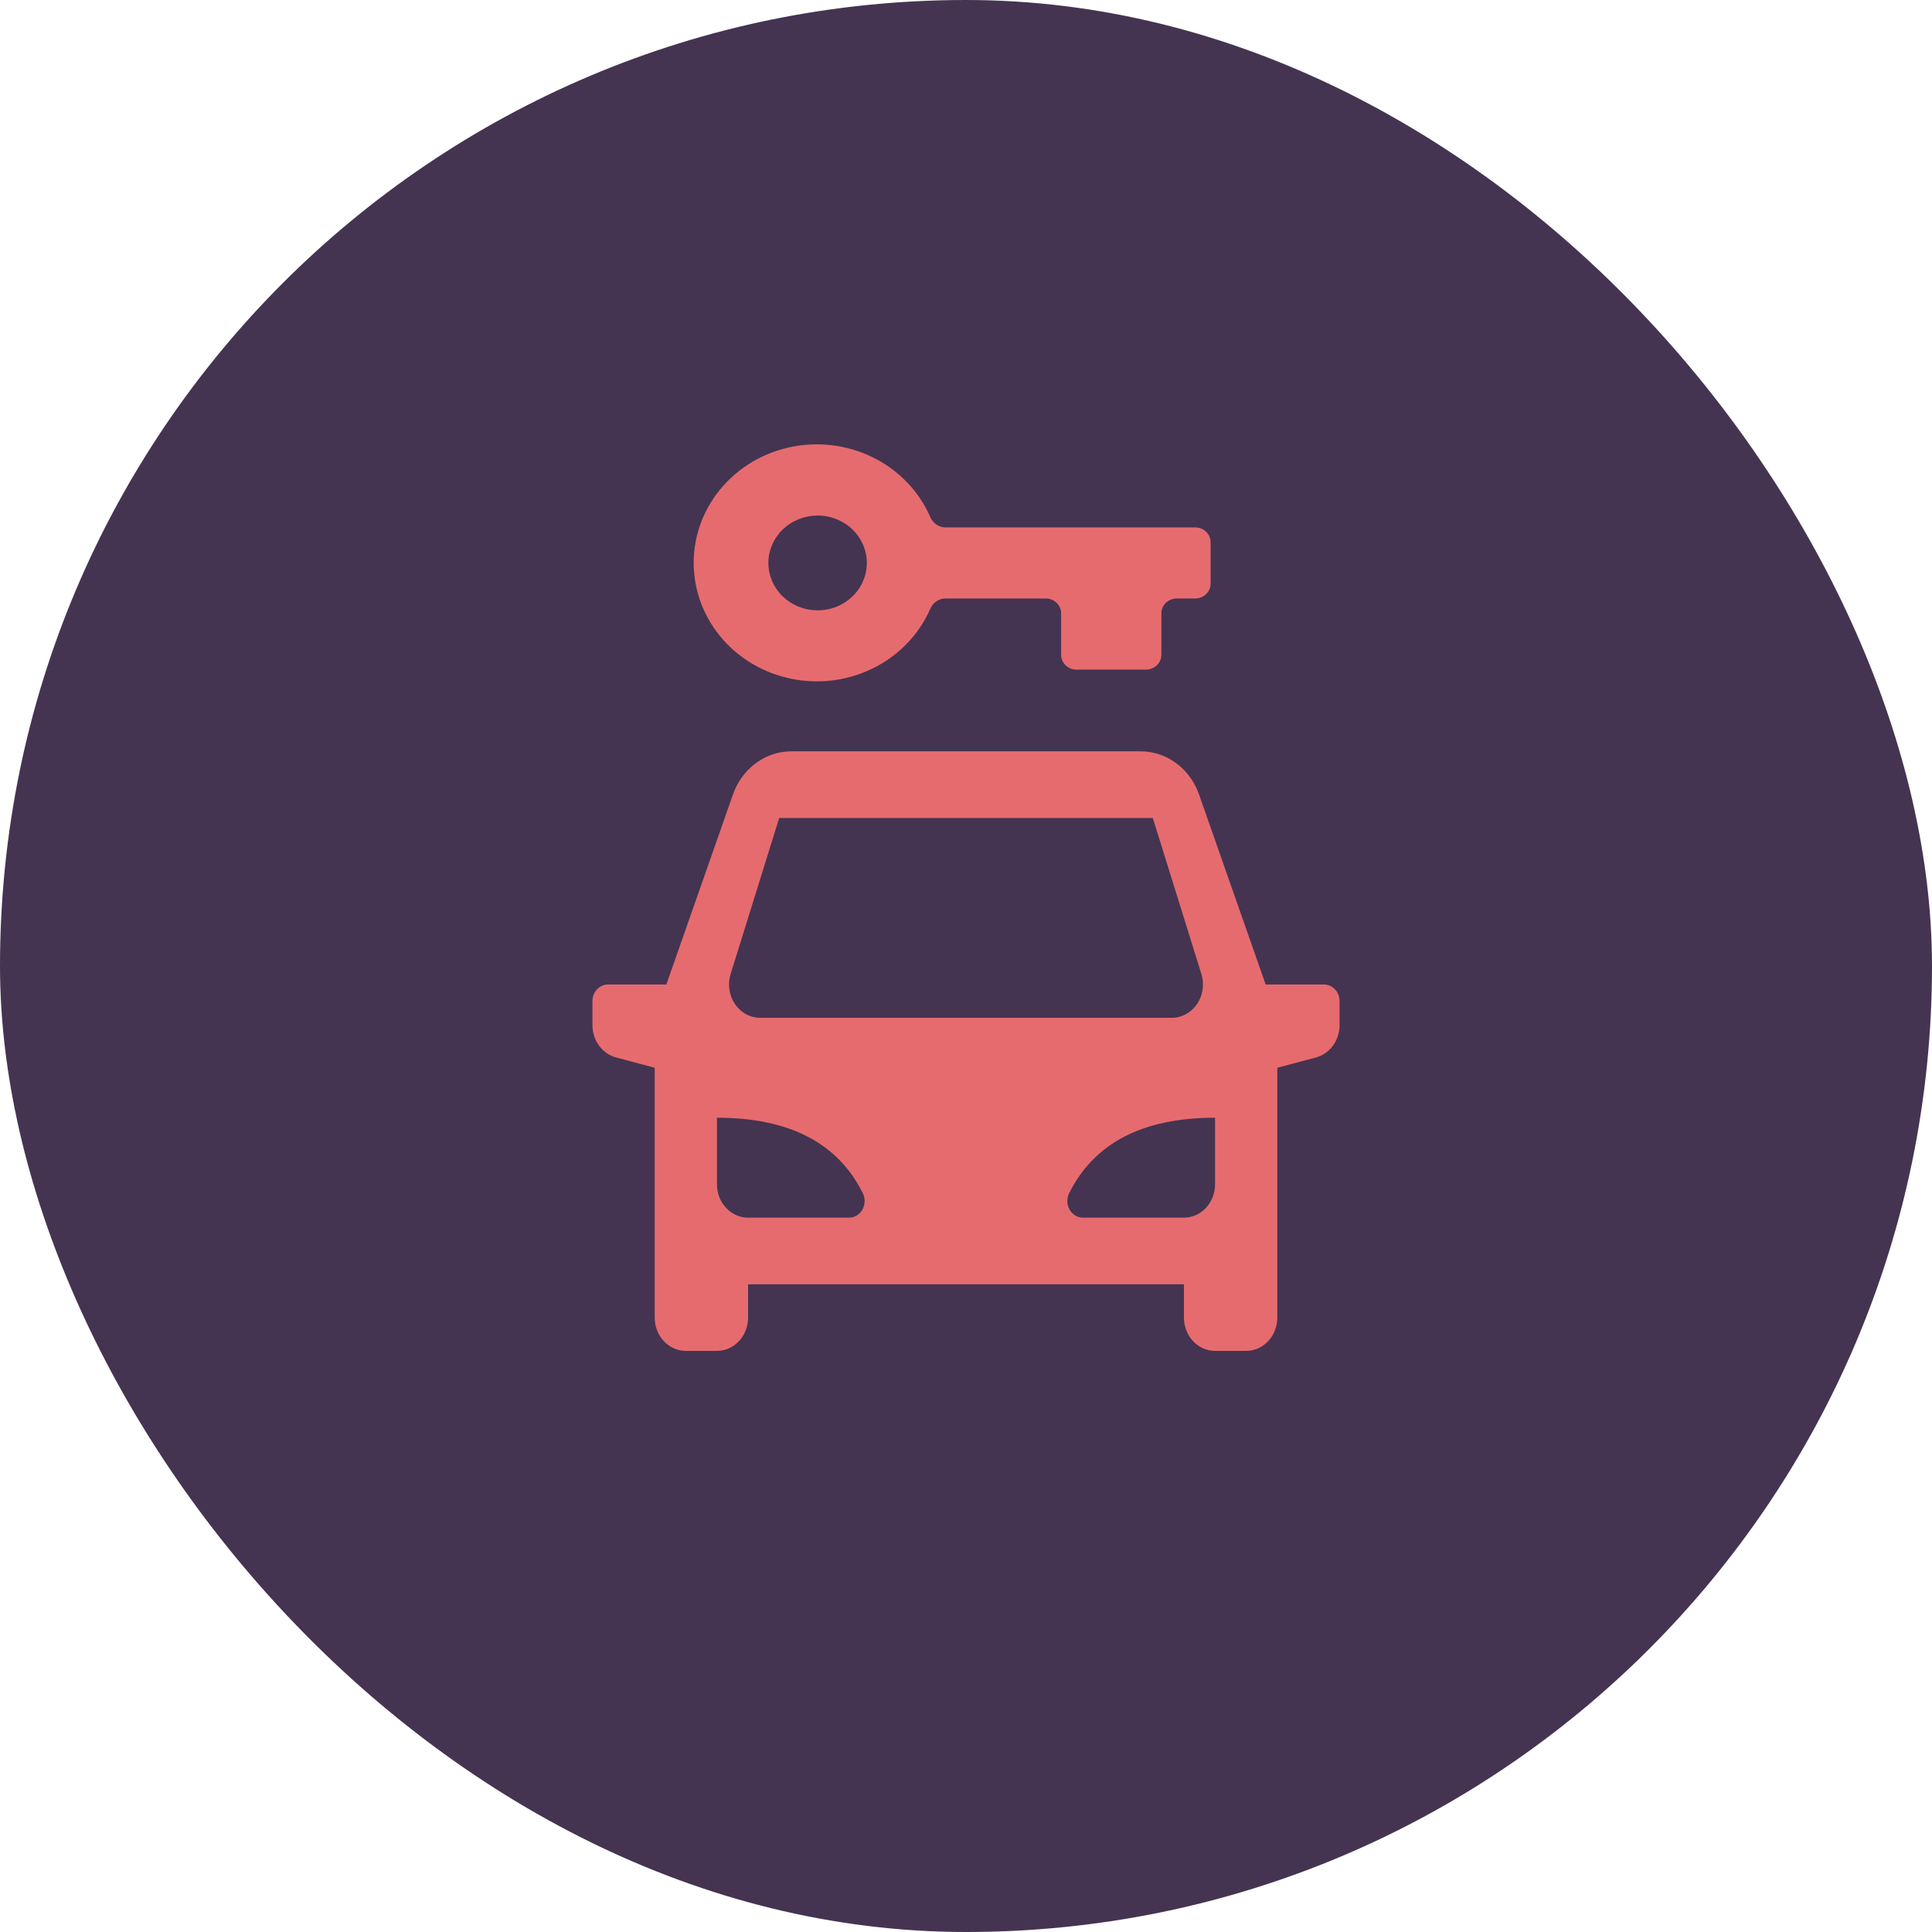 <svg width="64" height="64" viewBox="0 0 64 64" fill="none" xmlns="http://www.w3.org/2000/svg">
<rect width="64" height="64" rx="32" fill="#443451"/>
<path d="M42.312 35.371V43.646C42.312 43.939 42.204 44.22 42.011 44.427C41.817 44.633 41.555 44.75 41.281 44.75H40.25C39.977 44.75 39.714 44.633 39.521 44.427C39.327 44.22 39.219 43.939 39.219 43.646V42.543H24.781V43.646C24.781 43.939 24.673 44.22 24.479 44.427C24.286 44.633 24.023 44.75 23.75 44.75H22.719C22.445 44.75 22.183 44.633 21.989 44.427C21.796 44.22 21.688 43.939 21.688 43.646V35.371L20.406 35.029C20.183 34.969 19.985 34.831 19.843 34.637C19.702 34.444 19.625 34.205 19.625 33.959V33.164C19.625 33.018 19.679 32.877 19.776 32.774C19.873 32.671 20.004 32.612 20.141 32.612H22.074L24.279 26.321C24.426 25.9 24.69 25.538 25.035 25.282C25.381 25.026 25.791 24.889 26.211 24.889H37.789C38.209 24.889 38.619 25.026 38.965 25.282C39.31 25.538 39.574 25.9 39.721 26.321L41.926 32.612H43.859C43.996 32.612 44.127 32.671 44.224 32.774C44.321 32.877 44.375 33.018 44.375 33.164V33.959C44.375 34.205 44.298 34.444 44.157 34.637C44.015 34.831 43.817 34.969 43.594 35.029L42.312 35.371ZM23.75 37.026V39.233C23.75 39.525 23.859 39.806 24.052 40.013C24.245 40.22 24.508 40.336 24.781 40.336H28.128C28.217 40.336 28.304 40.311 28.382 40.264C28.459 40.217 28.524 40.149 28.569 40.068C28.615 39.986 28.64 39.893 28.642 39.797C28.644 39.702 28.623 39.608 28.581 39.524C27.751 37.858 26.14 37.026 23.75 37.026ZM40.25 37.026C37.861 37.026 36.25 37.859 35.418 39.524C35.376 39.608 35.355 39.703 35.357 39.798C35.359 39.893 35.384 39.986 35.43 40.068C35.476 40.15 35.541 40.218 35.618 40.265C35.696 40.312 35.783 40.336 35.872 40.336H39.219C39.492 40.336 39.755 40.22 39.948 40.013C40.141 39.806 40.25 39.525 40.25 39.233V37.026ZM25.812 27.096L24.203 32.264C24.151 32.43 24.137 32.606 24.162 32.779C24.186 32.952 24.249 33.116 24.344 33.257C24.44 33.399 24.565 33.515 24.711 33.594C24.856 33.674 25.017 33.716 25.18 33.716H38.82C38.983 33.716 39.144 33.674 39.289 33.594C39.435 33.515 39.56 33.399 39.656 33.257C39.751 33.116 39.814 32.952 39.838 32.779C39.863 32.606 39.849 32.43 39.797 32.264L38.188 27.096H25.812Z" fill="#E66B6F"/>
<path d="M30.818 17.132C30.904 17.33 31.098 17.471 31.32 17.471L39.594 17.471C39.875 17.471 40.103 17.69 40.103 17.961L40.103 19.335C40.103 19.606 39.875 19.826 39.594 19.826L38.982 19.826C38.7 19.826 38.472 20.046 38.472 20.316L38.472 21.691C38.472 21.962 38.244 22.181 37.963 22.181L35.66 22.182C35.379 22.182 35.151 21.962 35.151 21.691V20.317C35.151 20.046 34.923 19.826 34.642 19.826L31.32 19.826C31.098 19.826 30.904 19.966 30.818 20.164C30.492 20.912 29.932 21.547 29.211 21.979C28.384 22.474 27.401 22.668 26.439 22.525C25.477 22.383 24.599 21.914 23.964 21.203C23.33 20.492 22.98 19.586 22.979 18.649C22.978 17.71 23.326 16.802 23.961 16.09C24.595 15.377 25.474 14.907 26.437 14.765C27.401 14.623 28.385 14.817 29.212 15.313C29.933 15.746 30.493 16.383 30.818 17.132ZM27.056 20.218C27.273 20.222 27.488 20.184 27.689 20.107C27.89 20.03 28.073 19.915 28.227 19.768C28.382 19.622 28.505 19.448 28.588 19.256C28.672 19.063 28.715 18.857 28.715 18.648C28.715 18.44 28.672 18.233 28.588 18.041C28.505 17.849 28.382 17.674 28.227 17.528C28.073 17.382 27.89 17.267 27.689 17.19C27.488 17.112 27.273 17.074 27.056 17.078C26.628 17.085 26.221 17.254 25.921 17.547C25.621 17.841 25.453 18.236 25.453 18.648C25.453 19.06 25.621 19.455 25.921 19.749C26.221 20.043 26.628 20.211 27.056 20.218Z" fill="#E66B6F"/>
</svg>
